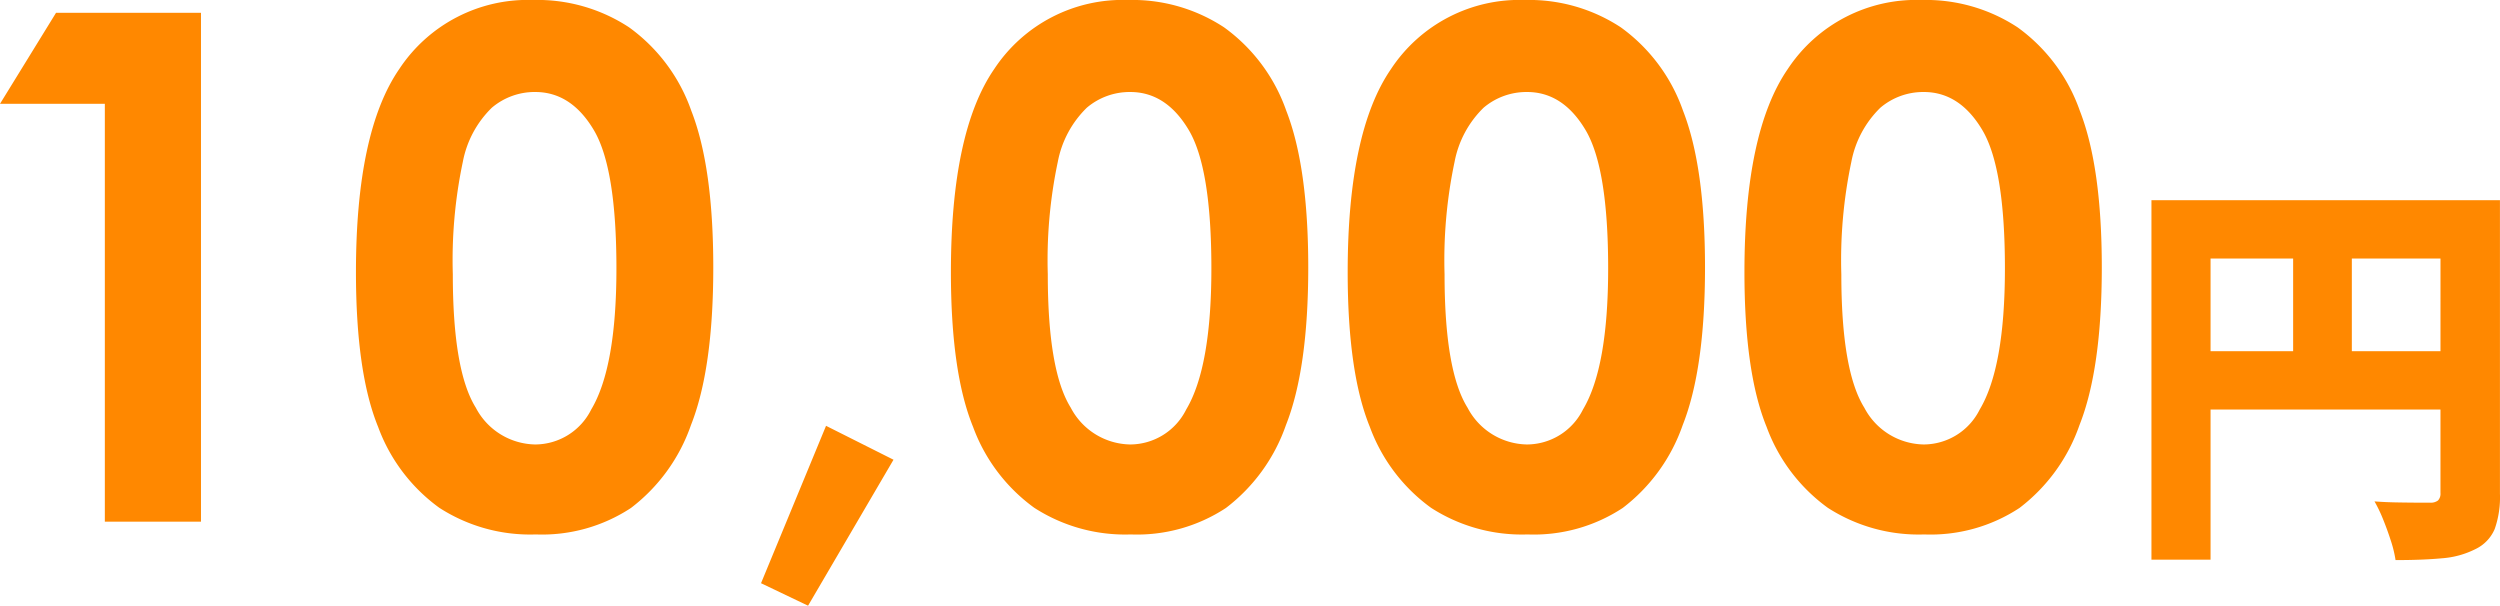 <svg xmlns="http://www.w3.org/2000/svg" width="197.619" height="47.879" viewBox="0 0 197.619 47.879">
  <path id="パス_12223" data-name="パス 12223" d="M-93.027-40.223H-81.57V0h-7.6V-33.031h-8.285Zm37.707-1.012a13.194,13.194,0,0,1,7.588,2.16,13.7,13.7,0,0,1,4.922,6.6q1.736,4.443,1.736,12.373,0,8.012-1.764,12.469A14,14,0,0,1-47.582-1.08,12.78,12.78,0,0,1-55.1,1.012,13.234,13.234,0,0,1-62.73-1.094a13.73,13.73,0,0,1-4.84-6.4q-1.75-4.293-1.75-12.223,0-11.074,3.418-16.051A12.171,12.171,0,0,1-55.32-41.234Zm.178,7.273a5.235,5.235,0,0,0-3.438,1.244,8.068,8.068,0,0,0-2.292,4.279,37.581,37.581,0,0,0-.791,8.887q0,7.629,1.815,10.541A5.4,5.4,0,0,0-55.143-6.1a4.965,4.965,0,0,0,4.42-2.762Q-48.73-12.2-48.73-20.016q0-7.93-1.787-10.937T-55.143-33.961ZM-32.16-7.574l5.332,2.68L-33.582,6.645-37.3,4.867Zm23.871-33.66A13.194,13.194,0,0,1-.7-39.074a13.7,13.7,0,0,1,4.922,6.6Q5.957-28.027,5.957-20.1q0,8.012-1.764,12.469A14,14,0,0,1-.551-1.08,12.78,12.78,0,0,1-8.07,1.012,13.234,13.234,0,0,1-15.7-1.094a13.73,13.73,0,0,1-4.84-6.4q-1.75-4.293-1.75-12.223,0-11.074,3.418-16.051A12.171,12.171,0,0,1-8.289-41.234Zm.178,7.273a5.235,5.235,0,0,0-3.438,1.244,8.068,8.068,0,0,0-2.292,4.279,37.581,37.581,0,0,0-.791,8.887q0,7.629,1.815,10.541A5.4,5.4,0,0,0-8.111-6.1a4.965,4.965,0,0,0,4.42-2.762Q-1.7-12.2-1.7-20.016q0-7.93-1.787-10.937T-8.111-33.961Zm31.186-7.273a13.194,13.194,0,0,1,7.588,2.16,13.7,13.7,0,0,1,4.922,6.6Q37.32-28.027,37.32-20.1q0,8.012-1.764,12.469A14,14,0,0,1,30.813-1.08a12.78,12.78,0,0,1-7.52,2.092,13.234,13.234,0,0,1-7.629-2.105,13.73,13.73,0,0,1-4.84-6.4q-1.75-4.293-1.75-12.223,0-11.074,3.418-16.051A12.171,12.171,0,0,1,23.074-41.234Zm.178,7.273a5.235,5.235,0,0,0-3.438,1.244,8.068,8.068,0,0,0-2.292,4.279,37.581,37.581,0,0,0-.791,8.887q0,7.629,1.815,10.541A5.4,5.4,0,0,0,23.252-6.1a4.965,4.965,0,0,0,4.42-2.762q1.992-3.336,1.992-11.156,0-7.93-1.787-10.937T23.252-33.961Zm31.186-7.273a13.194,13.194,0,0,1,7.588,2.16,13.7,13.7,0,0,1,4.922,6.6q1.736,4.443,1.736,12.373,0,8.012-1.764,12.469A14,14,0,0,1,62.176-1.08a12.78,12.78,0,0,1-7.52,2.092,13.234,13.234,0,0,1-7.629-2.105,13.73,13.73,0,0,1-4.84-6.4q-1.75-4.293-1.75-12.223,0-11.074,3.418-16.051A12.171,12.171,0,0,1,54.438-41.234Zm.178,7.273a5.235,5.235,0,0,0-3.438,1.244,8.068,8.068,0,0,0-2.292,4.279,37.581,37.581,0,0,0-.791,8.887q0,7.629,1.815,10.541A5.4,5.4,0,0,0,54.615-6.1a4.965,4.965,0,0,0,4.42-2.762q1.992-3.336,1.992-11.156,0-7.93-1.787-10.937T54.615-33.961ZM72.61-25.408H97.73V-20.8H77.282V3.008H72.61Zm22.848,0h4.7v23.2A7.576,7.576,0,0,1,99.746.576a3.1,3.1,0,0,1-1.536,1.6,6.961,6.961,0,0,1-2.624.72q-1.536.144-3.68.144a9.407,9.407,0,0,0-.368-1.52Q91.266.672,90.93-.16a11.442,11.442,0,0,0-.688-1.44q.832.064,1.728.08T93.6-1.5h1.024a.937.937,0,0,0,.64-.176.774.774,0,0,0,.192-.592ZM75.138-13.472H97.762v4.608H75.138Zm8.672-9.376h4.64v11.68H83.81Z" transform="translate(97.457 41.234)" fill="#f80"/>
</svg>
